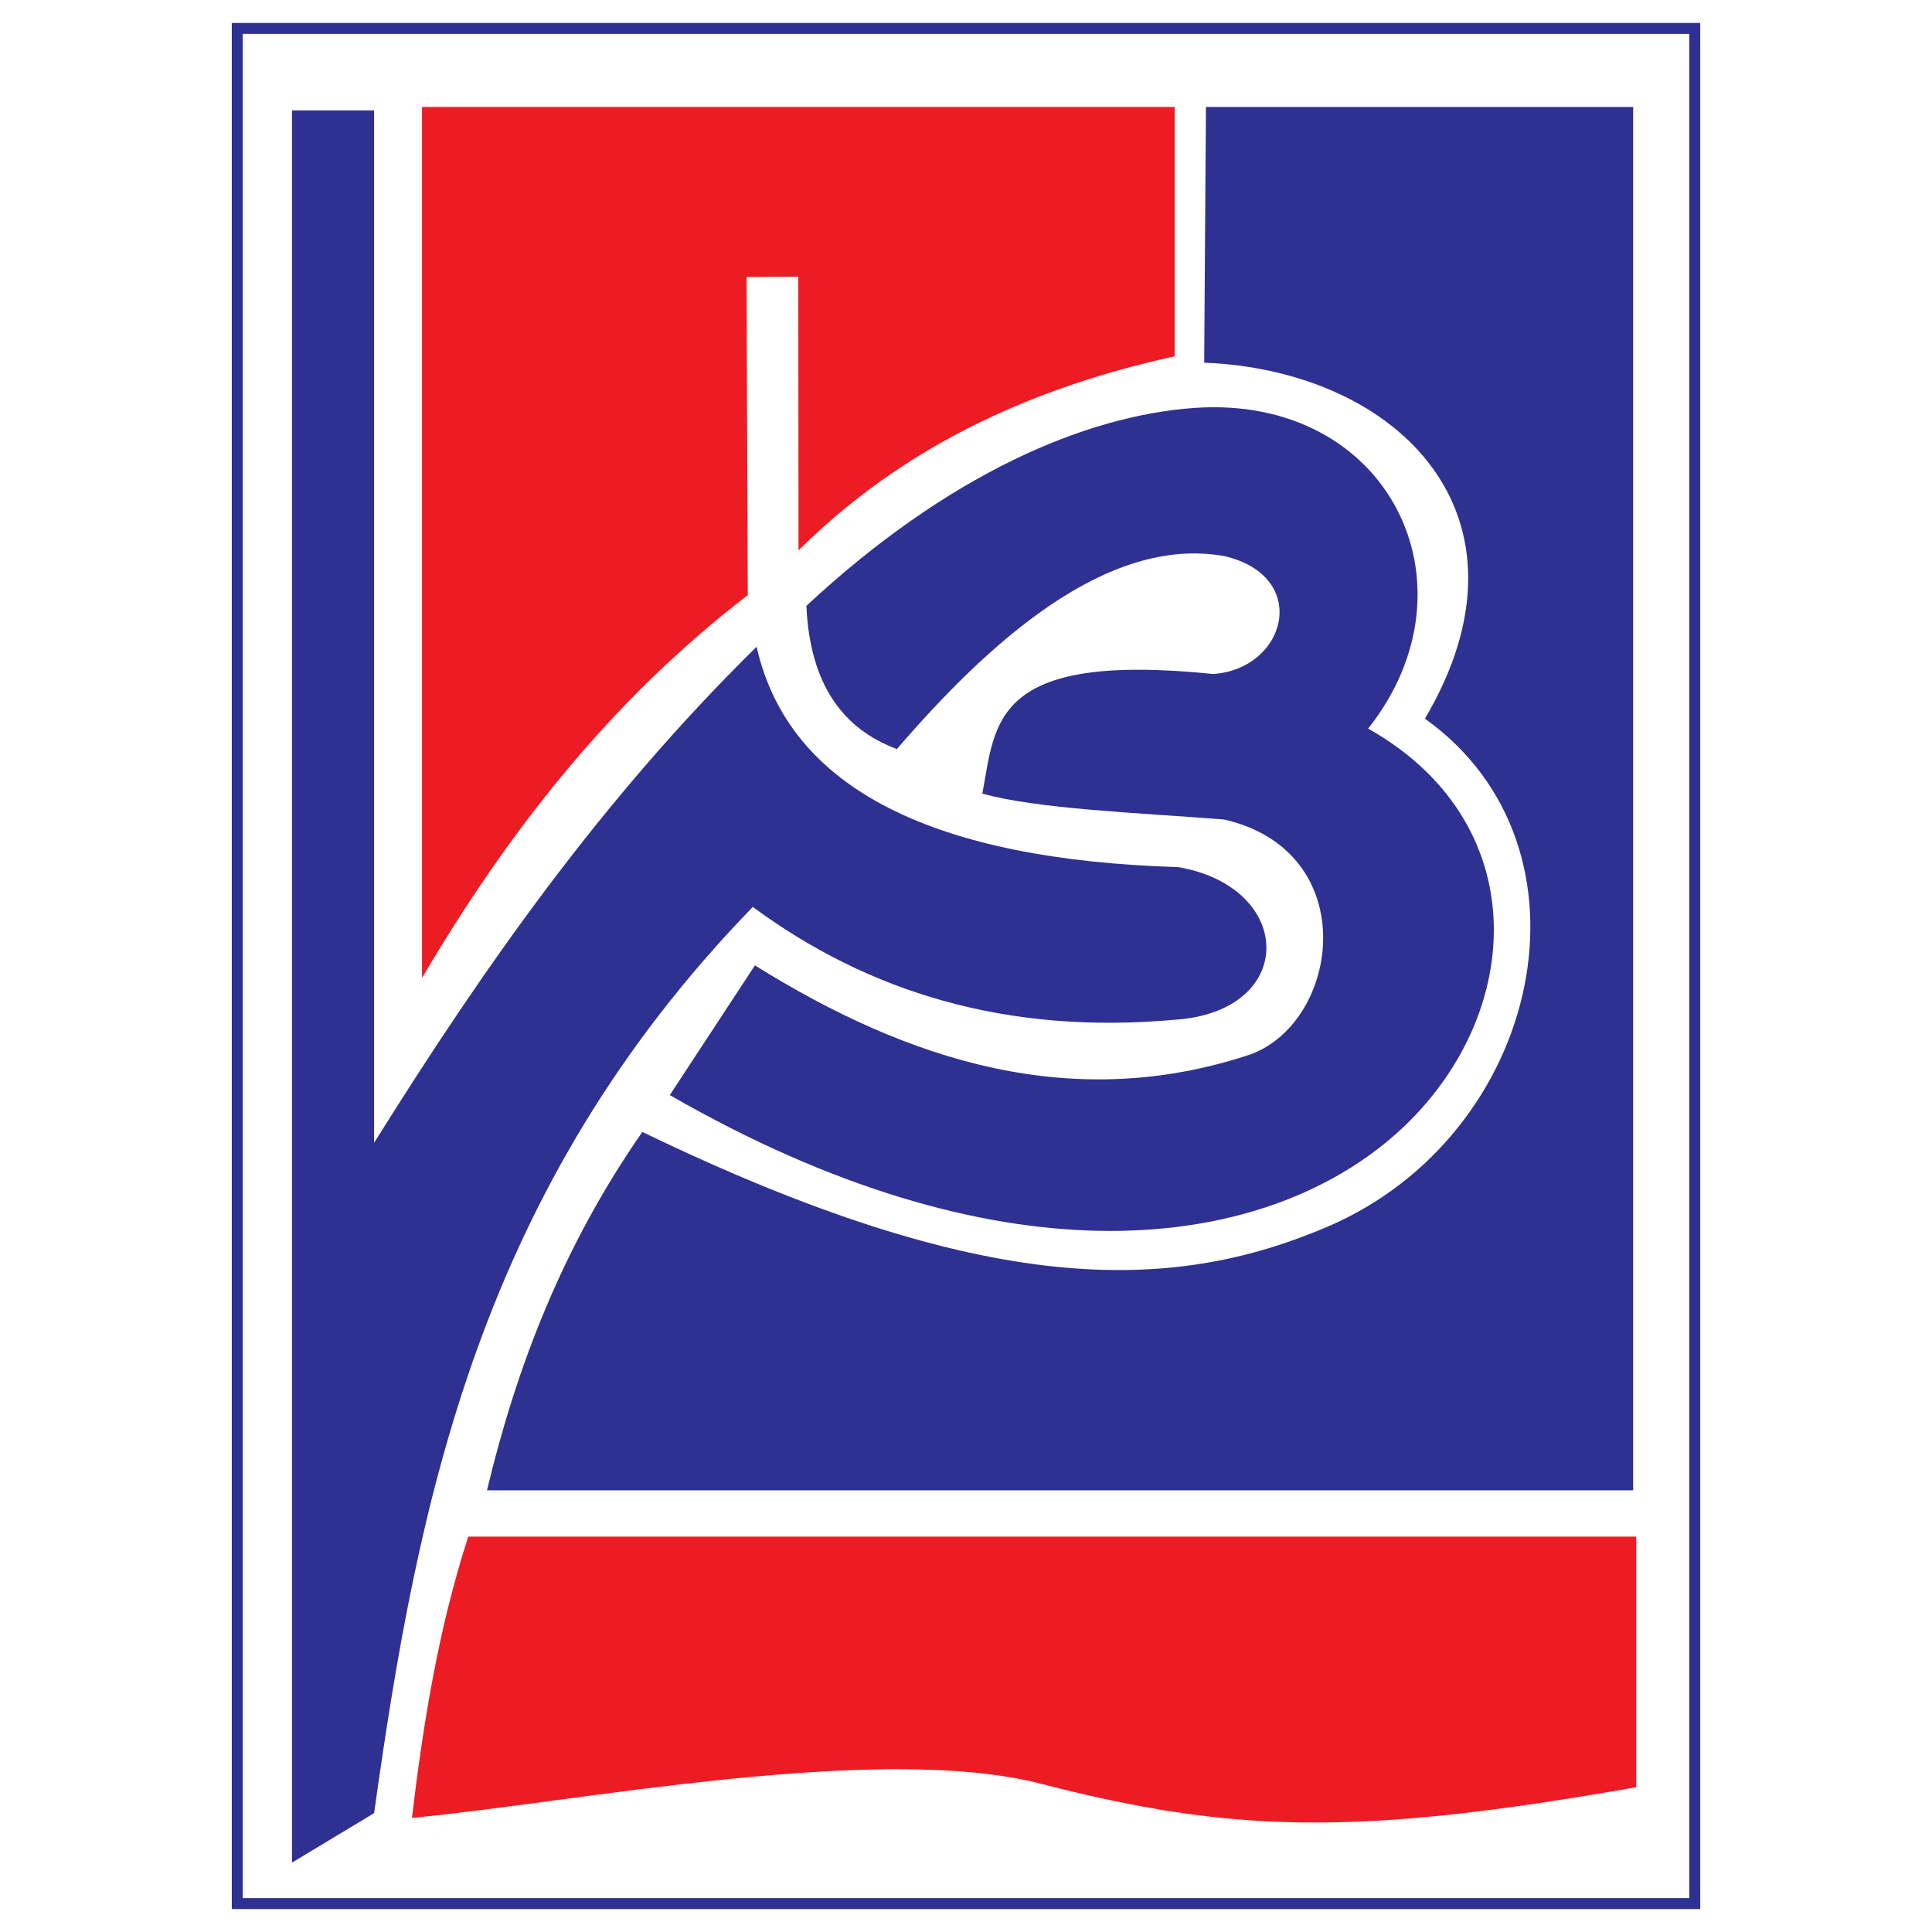 <?xml version="1.0" encoding="utf-8"?>
<!-- Generator: Adobe Illustrator 13.0.0, SVG Export Plug-In . SVG Version: 6.00 Build 14948)  -->
<!DOCTYPE svg PUBLIC "-//W3C//DTD SVG 1.0//EN" "http://www.w3.org/TR/2001/REC-SVG-20010904/DTD/svg10.dtd">
<svg version="1.0" id="Layer_1" xmlns="http://www.w3.org/2000/svg" xmlns:xlink="http://www.w3.org/1999/xlink" x="0px" y="0px"
	 width="192.756px" height="192.756px" viewBox="0 0 192.756 192.756" enable-background="new 0 0 192.756 192.756"
	 xml:space="preserve">
<g>
	<polygon fill-rule="evenodd" clip-rule="evenodd" fill="#FFFFFF" points="0,0 192.756,0 192.756,192.756 0,192.756 0,0 	"/>
	<path fill-rule="evenodd" clip-rule="evenodd" fill="#ED1C24" d="M163.25,153.31H46.721c-2.954,9.084-4.486,18.523-5.622,28.062
		c16.27-1.53,46.481-7.604,62.778-3.401c19.145,4.936,31.537,5.241,59.373,0.34V153.31L163.25,153.31z"/>
	<path fill-rule="evenodd" clip-rule="evenodd" fill="#2E3192" d="M162.941,10.672h-42.623l-0.176,25.512
		c19.436,0.784,33.934,15.344,22.023,35.518c18.014,12.851,11.66,41.532-9.713,50.684c-15.598,6.679-34.107,7.11-68.365-9.453
		c-7.938,11.413-12.558,23.432-15.499,35.755h114.352V10.672L162.941,10.672z"/>
	<polygon fill="none" stroke="#2E3192" stroke-width="1.093" stroke-miterlimit="2.613" points="23.671,2.834 169.086,2.834 
		169.086,189.921 23.671,189.921 23.671,2.834 	"/>
	<path fill-rule="evenodd" clip-rule="evenodd" fill="#ED1C24" d="M42.104,10.672h75.096v24.875
		c-16.982,3.726-28.727,10.649-37.531,19.367l-0.024-27.302l-5.16,0.025l0.121,31.74C60.703,70.067,50.551,83.251,42.104,97.57
		V10.672L42.104,10.672z"/>
	<path fill-rule="evenodd" clip-rule="evenodd" fill="#2E3192" d="M37.325,11.013h-8.192v174.819l8.192-4.933
		c4.379-31.287,10.543-62.323,37.782-90.415c11.475,8.455,25.206,12.778,42.134,11.256c12.205-0.823,11.973-13.211,0.326-15.225
		c-24.15-0.739-38.831-7.643-42.081-21.987C60.064,79.678,48.196,96.6,37.325,114.021V11.013L37.325,11.013z"/>
	<path fill-rule="evenodd" clip-rule="evenodd" fill="#2E3192" d="M80.453,60.447c14.143-13.161,27.846-18.986,38.713-19.748
		c19.369-1.358,28.707,17.624,17.336,31.994c17.385,9.785,15.559,30.283,1.467,41.539c-13.385,10.691-38.453,13.812-71.145-4.972
		l8.494-12.942c15.335,9.564,31.756,14.789,49.481,8.867c8.969-3.358,11.148-20.237-2.658-23.421
		c-8.83-0.694-18.57-1.045-24.133-2.586c1.334-6.982,0.854-14.204,23.045-11.932c7.34-0.523,9.74-9.774,1.068-11.77
		c-11.711-2.073-23.486,8.626-32.639,19.258C84.13,72.734,80.809,68.341,80.453,60.447L80.453,60.447z"/>
</g>
</svg>

